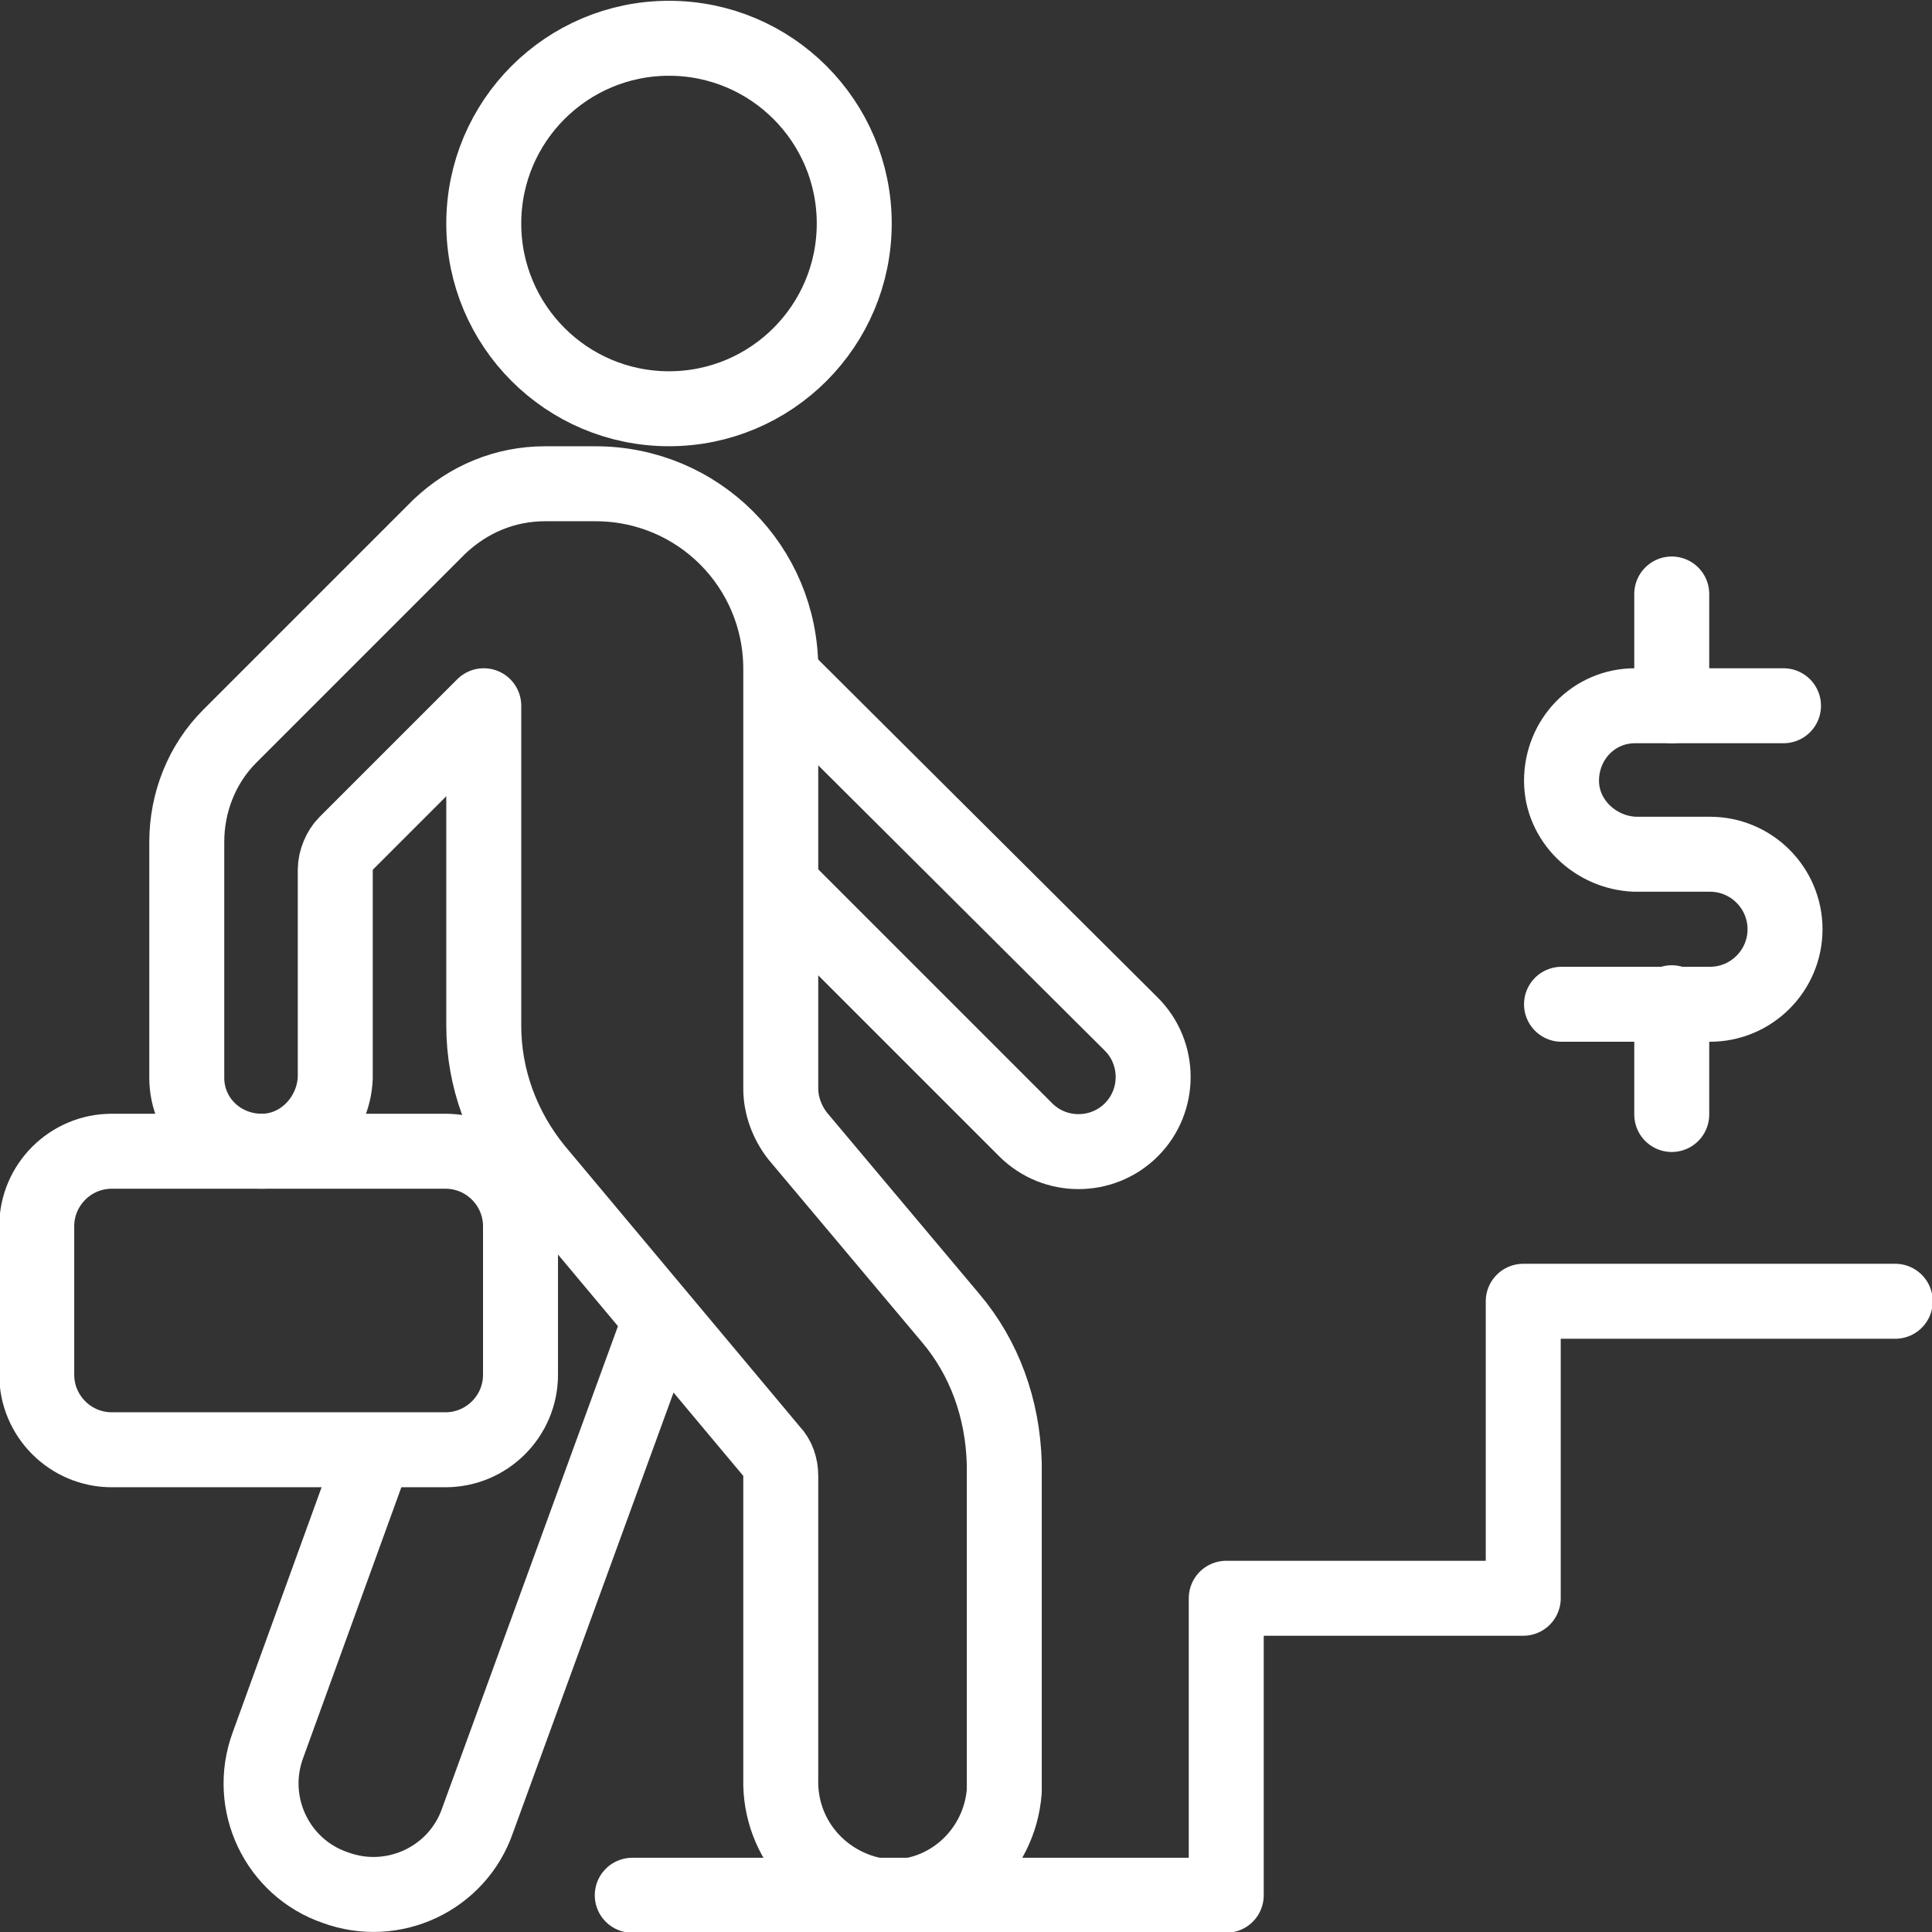 <svg xmlns="http://www.w3.org/2000/svg" xmlns:xlink="http://www.w3.org/1999/xlink" id="Layer_1" x="0px" y="0px" viewBox="0 0 126.2 126.2" style="enable-background:new 0 0 126.2 126.2;" xml:space="preserve"><rect x="0" y="0" width="126.2" height="126.2" fill="#333333" stroke="none"/><style type="text/css">	.st0{fill:none;stroke:#FFFFFF;stroke-width:4.897;stroke-linecap:round;stroke-linejoin:round;}	.st1{fill:none;stroke:#FFFFFF;stroke-width:4.897;stroke-linejoin:round;}</style><g id="Group_502">	<path id="Path_4097" class="st0" d="M123.8,85H99.5v19.4H80.1v19.4H41.3"></path>	<circle id="Ellipse_13" class="st1" cx="43.7" cy="14.6" r="12.1"></circle>	<path id="Path_4098" class="st1" d="M62.1,86.1l-10-11.9c-0.7-0.9-1.1-2-1.1-3.1V43.7c0-6.7-5.4-12.1-12.1-12.1l0,0h-3.3   c-2.6,0-5,1-6.9,2.8L15,48.1c-1.8,1.8-2.8,4.3-2.8,6.9v15.4c0,2.7,2.2,4.8,4.9,4.8c2.6,0,4.7-2.2,4.8-4.8V56.8   c0-0.6,0.3-1.3,0.7-1.7l9-9V67c0,3.4,1.2,6.7,3.4,9.4l15.4,18.4c0.4,0.4,0.6,1,0.6,1.6v19.8c-0.1,4,2.9,7.3,6.9,7.7   c4,0.2,7.4-2.9,7.7-6.9c0-0.1,0-0.3,0-0.4v-21C65.5,92,64.3,88.7,62.1,86.1z"></path>	<path id="Path_4099" class="st1" d="M51,57.8l16,16c1.9,1.9,5,1.9,6.9,0c1.9-1.9,1.9-5,0-6.9l0,0L51,44.1"></path>	<path id="Rectangle_842" class="st0" d="M7.3,75.2h21.8c2.7,0,4.9,2.2,4.9,4.9v9.7c0,2.7-2.2,4.9-4.9,4.9H7.3   c-2.7,0-4.9-2.2-4.9-4.9v-9.7C2.4,77.4,4.6,75.2,7.3,75.2z"></path>	<path id="Path_4100" class="st1" d="M24.5,94.7l-7,19.3c-1.4,3.8,0.6,8,4.4,9.3c3.8,1.4,8-0.6,9.3-4.4l12-32.9"></path>	<path id="Path_4101" class="st0" d="M116.5,46.1h-9.7c-2.7,0-4.8,2.2-4.8,4.9c0,2.6,2.2,4.7,4.8,4.8h4.9c2.7,0,4.9,2.2,4.9,4.9   c0,2.7-2.2,4.9-4.9,4.9h-9.7"></path>	<line id="Line_82" class="st0" x1="109.2" y1="38.8" x2="109.2" y2="46.1"></line>	<line id="Line_83" class="st0" x1="109.2" y1="65.5" x2="109.2" y2="72.8"></line></g></svg>